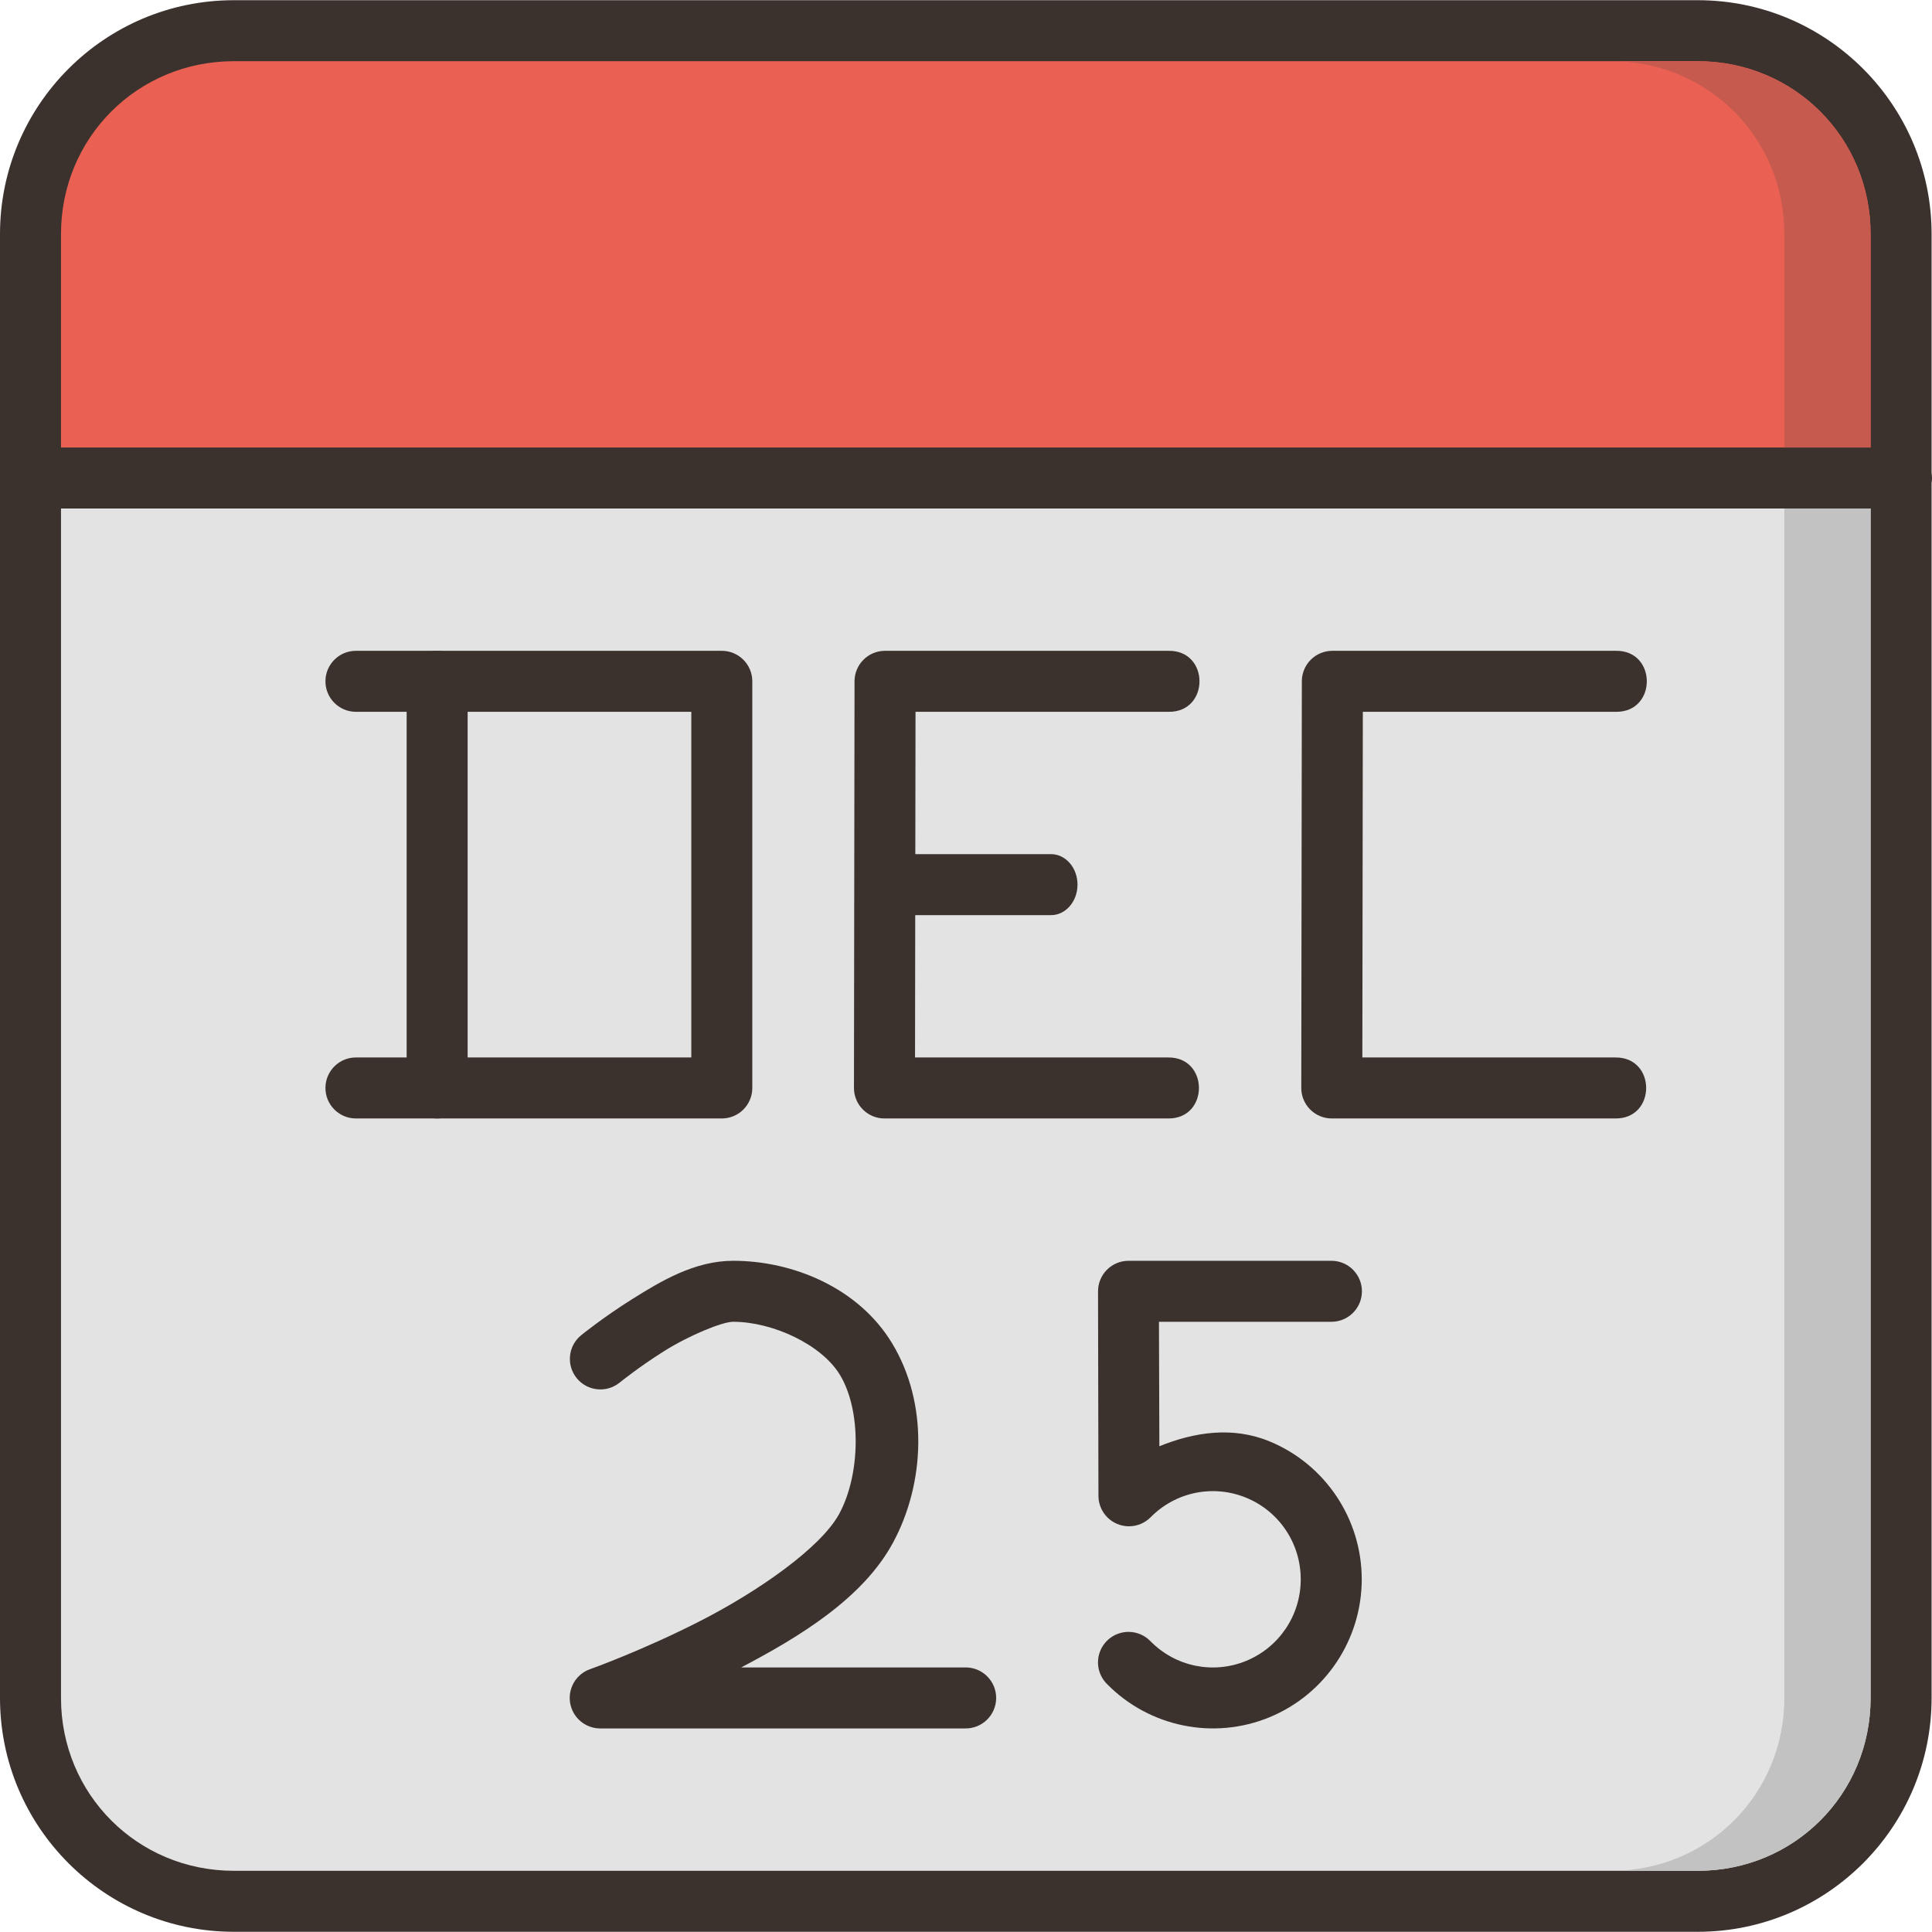 <?xml version="1.0" encoding="iso-8859-1"?>
<!-- Uploaded to: SVG Repo, www.svgrepo.com, Generator: SVG Repo Mixer Tools -->
<svg height="800px" width="800px" version="1.1" id="Layer_1" xmlns="http://www.w3.org/2000/svg" xmlns:xlink="http://www.w3.org/1999/xlink" 
	 viewBox="0 0 506.773 506.773" xml:space="preserve">
<g transform="translate(0 -1004.36)" shape-rendering="auto" image-rendering="auto" color-rendering="auto" color-interpolation="sRGB">
	<path style="fill:#3B322E;" d="M61.333,1004.413c-33.84,0-61.333,27.494-61.333,61.333v384c0,33.84,27.493,61.333,61.333,61.333
		h384c33.84,0,61.333-27.494,61.333-61.333v-318.708c0.142-0.863,0.142-1.742,0-2.605v-62.687c0-33.84-27.493-61.333-61.333-61.333
		H61.333L61.333,1004.413z"/>
	<path style="fill:#EA6153;" d="M61.333,1020.413h384c25.252,0,45.333,20.081,45.333,45.333v56H16v-56
		C16,1040.495,36.08,1020.413,61.333,1020.413L61.333,1020.413z"/>
	<path style="fill:#E3E3E3;" d="M16,1137.747h474.667v312c0,25.254-20.081,45.333-45.333,45.333h-384
		c-25.253,0-45.333-20.079-45.333-45.333L16,1137.747L16,1137.747z"/>
	<g>
		<g>
			<path style="fill:#3B322E;" d="M114.667,1175.071c-4.418,0.001-8,3.582-8,8v106.667c0,4.418,3.582,8,8,8h74.667
				c4.418,0,8-3.582,8-8v-106.667c0-4.418-3.582-7.999-8-8H114.667L114.667,1175.071z M122.667,1191.071h58.667v90.667h-58.667
				L122.667,1191.071L122.667,1191.071z"/>
			<path style="fill:#3B322E;" d="M93.479,1175.071c-4.418-0.063-8.051,3.469-8.113,7.887c-0.062,4.419,3.469,8.051,7.887,8.113
				c0.075,0.001,0.151,0.001,0.226,0h21.041c4.418,0.063,8.051-3.469,8.113-7.887c0.062-4.419-3.469-8.051-7.887-8.113
				c-0.075-0.001-0.151-0.001-0.226,0H93.479z"/>
			<path style="fill:#3B322E;" d="M93.479,1281.738c-4.418-0.063-8.051,3.469-8.113,7.887c-0.062,4.418,3.469,8.051,7.887,8.113
				c0.075,0.001,0.151,0.001,0.226,0h21.041c4.418,0.063,8.051-3.469,8.113-7.887c0.062-4.418-3.469-8.051-7.887-8.113
				c-0.075-0.001-0.151-0.001-0.226,0H93.479z"/>
			<path style="fill:#3B322E;" d="M232.146,1175.071c-4.41,0-7.988,3.569-8,7.98l-0.149,106.666c-0.011,4.426,3.574,8.021,8,8.021
				h74.374c10.819,0.15,10.819-16.152,0-16h-66.354l0.128-90.667h66.374c10.819,0.149,10.819-16.152,0-16
				C281.729,1175.071,256.933,1175.071,232.146,1175.071L232.146,1175.071z"/>
			<path style="fill:#3B322E;" d="M238.833,1228.404c-3.833-0.063-6.984,3.469-7.039,7.887c-0.054,4.418,3.009,8.051,6.842,8.113
				c0.065,0.001,0.131,0.001,0.196,0h36.763c3.833,0.063,6.984-3.469,7.039-7.887c0.054-4.418-3.009-8.051-6.842-8.113
				c-0.065-0.001-0.131-0.001-0.196,0H238.833z"/>
			<path style="fill:#3B322E;" d="M349.479,1175.071c-4.41,0-7.988,3.569-8,7.98l-0.149,106.666c-0.011,4.426,3.574,8.021,8,8.021
				h74.354c10.819,0.15,10.819-16.152,0-16H357.35l0.128-90.667h66.374c10.819,0.149,10.819-16.152,0-16
				C399.063,1175.071,374.266,1175.071,349.479,1175.071z"/>
		</g>
		<path style="fill:#3B322E;" d="M296.02,1335.071c-4.418,0-8,3.582-8,8l0.107,53.667c0.014,4.419,3.607,7.99,8.026,7.975
			c2.128-0.007,4.165-0.861,5.662-2.372c6.587-6.673,16.458-8.673,25.104-5.104c8.646,3.569,14.274,11.99,14.271,21.396
			c-0.002,9.408-5.642,17.809-14.291,21.375c-8.649,3.564-18.521,1.551-25.104-5.125c-3.053-3.195-8.117-3.31-11.312-0.256
			c-3.195,3.052-3.31,8.117-0.257,11.311c0.063,0.066,0.128,0.132,0.193,0.195c11.106,11.26,27.968,14.69,42.583,8.667
			c14.617-6.026,24.183-20.34,24.188-36.167c0.005-15.825-9.553-30.156-24.166-36.188c-9.613-3.967-19.632-2.486-28.916,1.271
			L304,1351.07h45.125c4.418,0.063,8.051-3.469,8.113-7.887c0.063-4.418-3.469-8.051-7.887-8.113c-0.075-0.001-0.151-0.001-0.226,0
			h-53.147L296.02,1335.071z"/>
		<path style="fill:#3B322E;" d="M192.313,1335.071c-10.144,0-19.007,5.368-26.562,10.104c-7.556,4.736-13.355,9.458-13.355,9.458
			c-3.411,2.811-3.898,7.857-1.086,11.268c2.787,3.382,7.775,3.893,11.19,1.148c0,0,5.125-4.161,11.749-8.313
			c6.625-4.152,15.217-7.667,18.063-7.667c10.319,0,23.161,5.93,28,13.917c5.705,9.415,5.386,26.22-0.192,36.479
			c-4.811,8.853-21.198,20.298-36.437,28.083c-15.239,7.785-28.916,12.646-28.916,12.646c-4.165,1.477-6.344,6.049-4.867,10.215
			c1.134,3.198,4.161,5.332,7.554,5.327h95.729c4.418,0.063,8.051-3.469,8.113-7.887c0.063-4.418-3.469-8.051-7.887-8.113
			c-0.075-0.001-0.151-0.001-0.226,0h-58.771c15.375-8.07,31.894-18.128,39.772-32.625c8.506-15.656,9.378-36.628-0.192-52.417
			c-8.819-14.556-26.027-21.625-41.687-21.625H192.313z"/>
	</g>
	<path style="fill:#C75A4E;" d="M422.708,1020.413c25.252,0,45.333,20.081,45.333,45.333v56h22.625v-56
		c0-25.252-20.081-45.333-45.333-45.333H422.708z"/>
	<path style="fill:#C2C2C2;" d="M468.042,1137.747v312c0,25.254-20.081,45.333-45.333,45.333h22.625
		c25.252,0,45.333-20.079,45.333-45.333v-312H468.042z"/>
</g>
</svg>